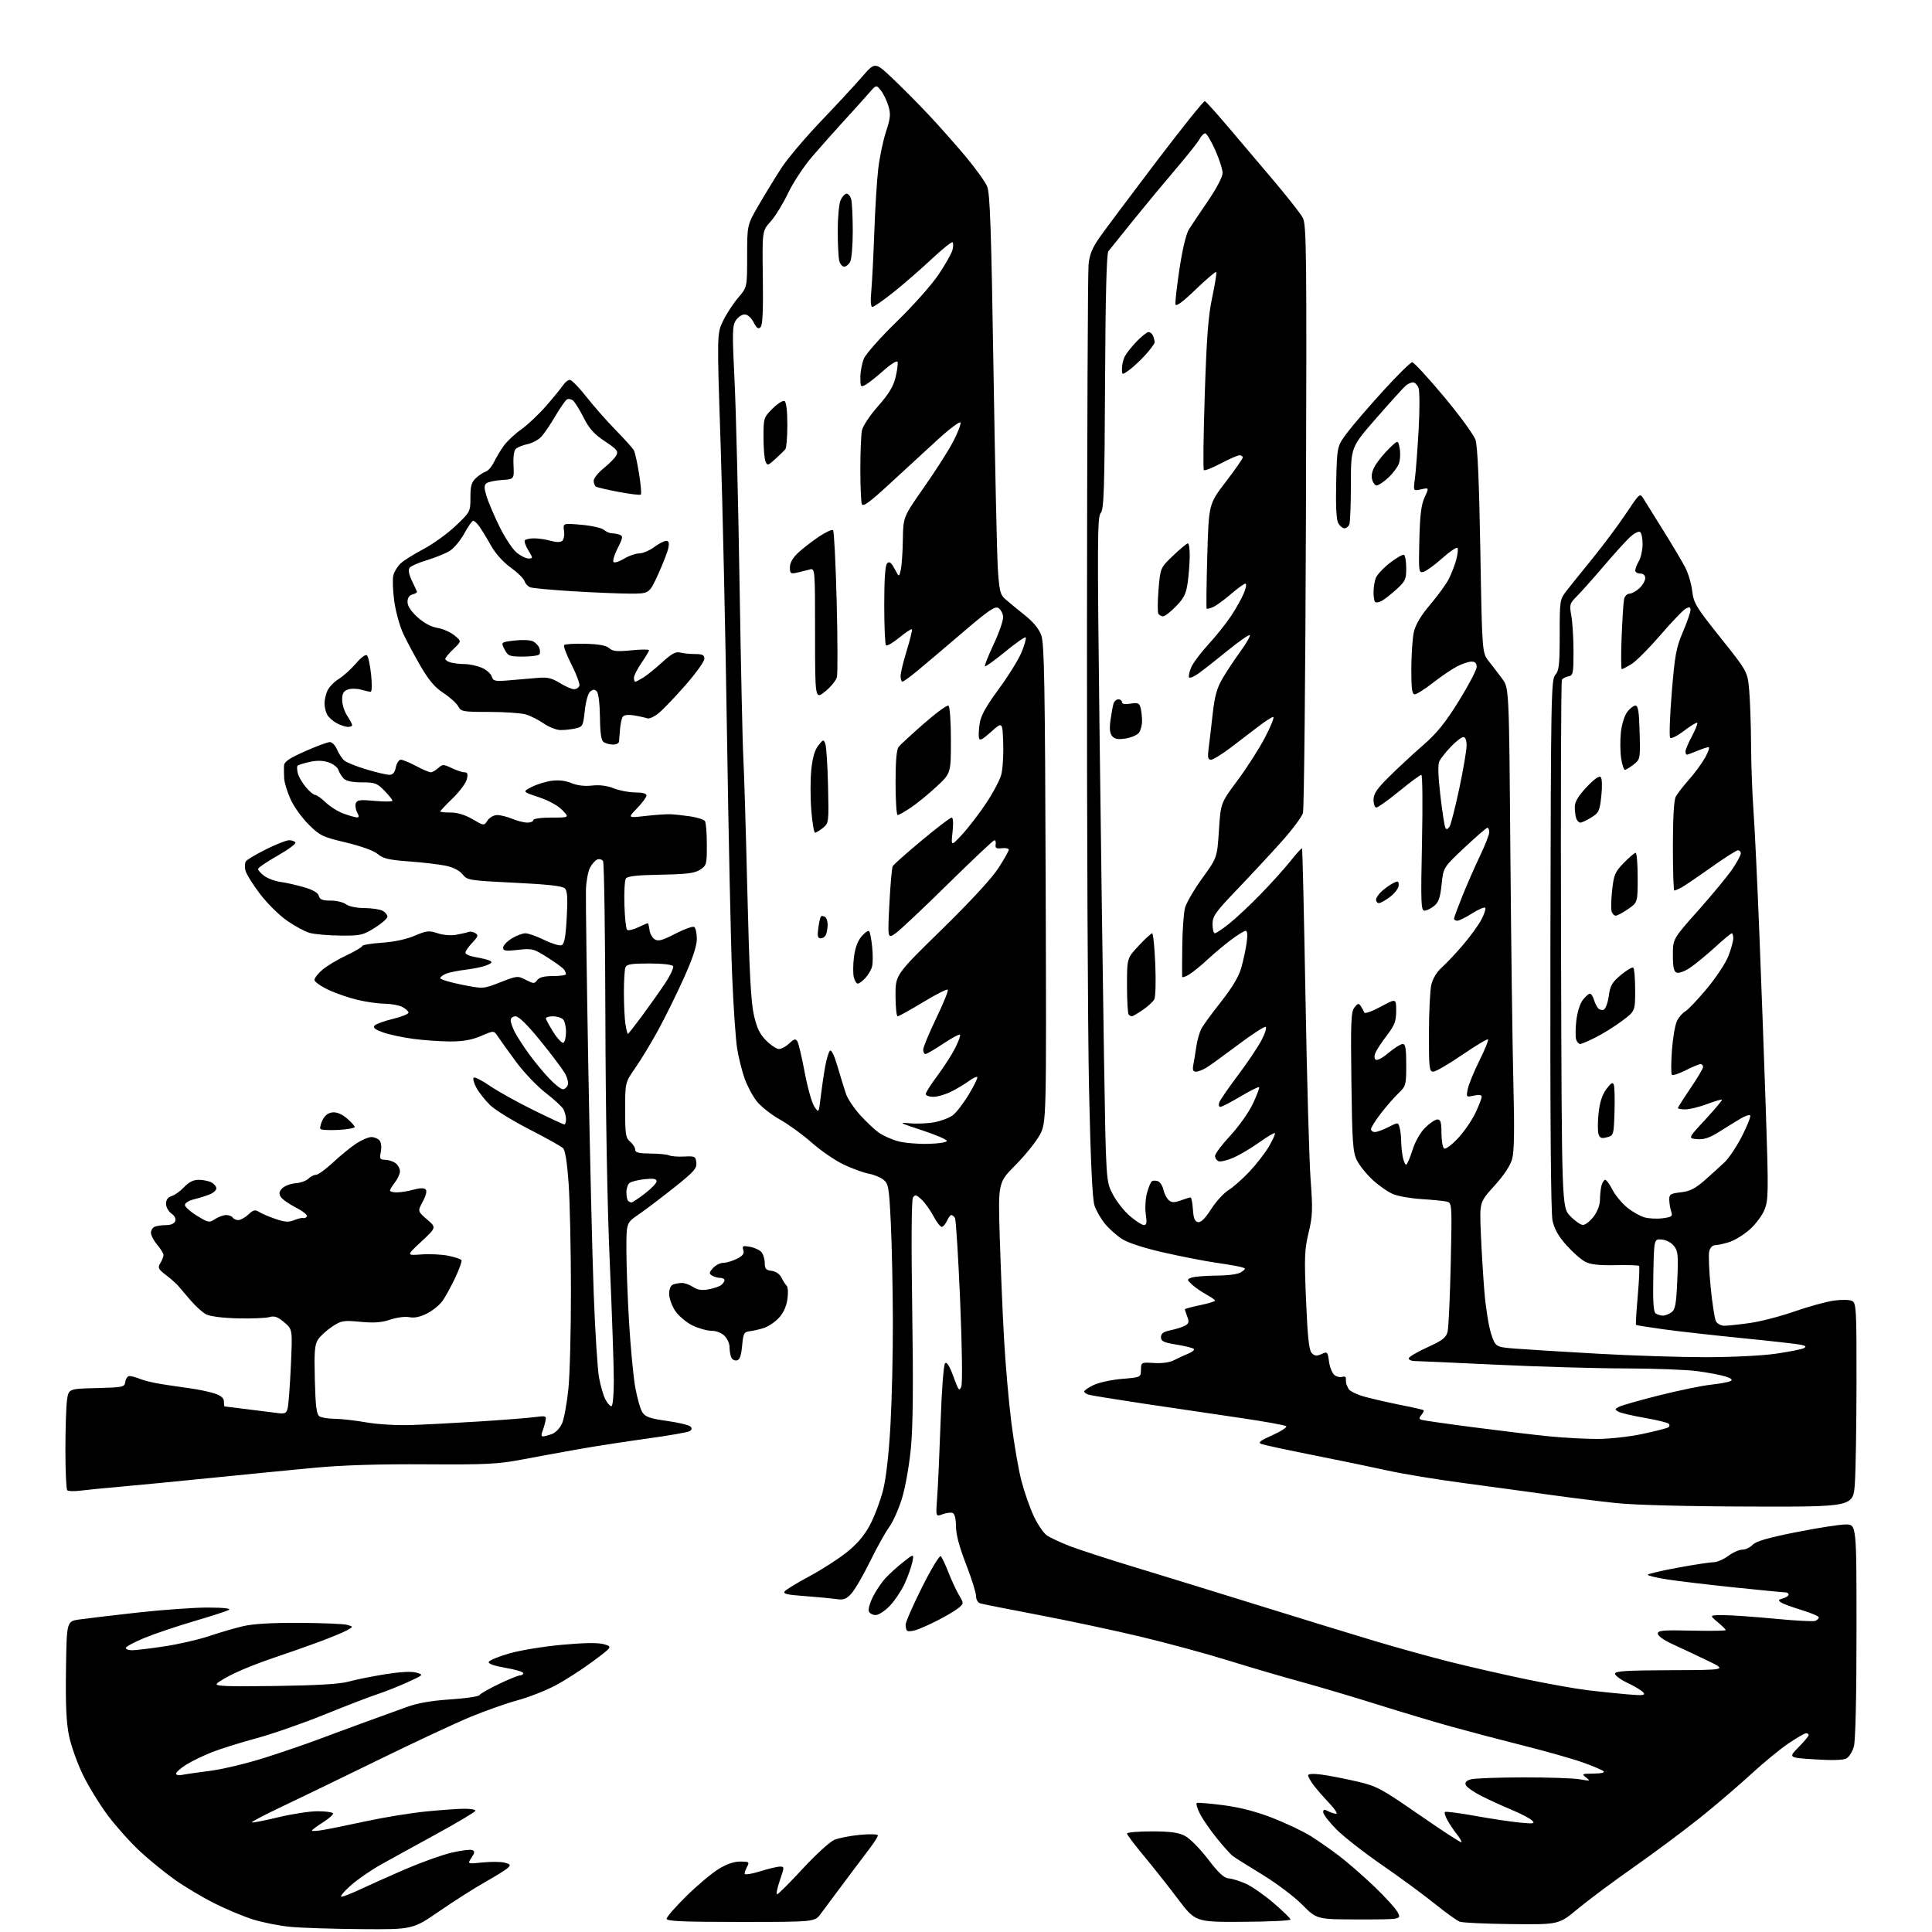 <?xml version="1.0" encoding="UTF-8" standalone="no"?>
<svg 
  version="1.1" 
  xmlns="http://www.w3.org/2000/svg" 
  xmlns:xlink="http://www.w3.org/1999/xlink" 
  xmlns:svg="http://www.w3.org/2000/svg"
  xmlns:rdf="http://www.w3.org/1999/02/22-rdf-syntax-ns#"
  xmlns:cc="http://creativecommons.org/ns#"
  xmlns:dc="http://purl.org/dc/elements/1.1/"
  viewBox="0 0 768 768"
  width="768"
  height="768"
>
<style>svg {background-color: white; }</style>"
<path stroke="none" fill="black" fill-rule="evenodd" d="M143.79,766.86C132.63,766.78 119.90,766.37 115.50,765.96C111.10,765.54 104.35,764.21 100.50,762.99C96.65,761.77 89.67,758.84 85.00,756.48C80.33,754.12 73.35,749.95 69.50,747.22C65.65,744.49 59.47,739.47 55.78,736.06C52.08,732.66 46.34,726.27 43.02,721.87C39.71,717.47 35.18,710.12 32.97,705.55C30.75,700.97 28.27,694.01 27.45,690.08C26.36,684.84 26.03,677.78 26.23,663.71C26.50,644.50 26.50,644.50 31.50,643.77C34.25,643.37 44.69,642.14 54.70,641.02C64.71,639.91 77.31,639.01 82.70,639.03C88.94,639.05 91.95,639.39 90.97,639.95C90.14,640.45 83.84,642.49 76.97,644.50C70.11,646.51 61.24,649.52 57.25,651.17C53.26,652.83 50.00,654.59 50.00,655.09C50.00,655.59 51.13,656.00 52.51,656.00C53.89,656.00 59.62,655.31 65.26,654.47C70.89,653.62 78.88,651.80 83.00,650.41C87.12,649.02 93.20,647.24 96.50,646.46C100.54,645.50 107.90,645.06 119.00,645.11C128.07,645.16 136.62,645.52 138.00,645.91C140.50,646.62 140.50,646.62 138.00,648.04C136.62,648.82 131.45,650.96 126.50,652.79C121.55,654.61 113.50,657.44 108.61,659.07C103.71,660.70 96.91,663.37 93.49,665.01C90.07,666.64 86.79,668.55 86.20,669.26C85.34,670.29 89.76,670.47 109.32,670.21C126.06,669.98 135.05,669.44 138.52,668.48C141.28,667.71 147.81,666.39 153.02,665.55C159.11,664.58 163.57,664.34 165.50,664.89C168.49,665.74 168.47,665.76 162.00,668.71C158.43,670.35 153.03,672.49 150.00,673.48C146.97,674.46 137.49,678.12 128.92,681.59C120.35,685.07 108.20,689.30 101.92,690.99C95.64,692.68 87.67,695.18 84.21,696.54C80.76,697.90 76.14,700.15 73.96,701.52C71.78,702.90 70.00,704.48 70.00,705.03C70.00,705.59 71.01,705.83 72.25,705.57C73.49,705.31 78.55,704.57 83.50,703.94C88.45,703.30 98.12,700.99 105.00,698.81C111.88,696.63 121.55,693.32 126.50,691.46C131.45,689.60 140.00,686.44 145.50,684.44C151.00,682.45 158.33,679.79 161.79,678.53C166.03,676.99 171.63,676.02 179.03,675.54C185.06,675.15 190.27,674.38 190.61,673.82C190.95,673.26 194.43,671.28 198.34,669.40C202.25,667.53 206.02,666.00 206.72,666.00C207.42,666.00 208.00,665.59 208.00,665.09C208.00,664.59 204.83,663.65 200.95,662.99C196.50,662.24 194.04,661.38 194.28,660.65C194.48,660.02 198.17,658.49 202.47,657.26C206.77,656.02 216.23,654.47 223.50,653.82C232.45,653.01 237.80,652.94 240.10,653.61C243.50,654.60 243.50,654.60 235.50,660.55C231.09,663.82 224.34,668.14 220.50,670.14C216.65,672.15 209.97,674.75 205.65,675.92C201.33,677.09 193.01,680.02 187.15,682.44C181.29,684.85 164.57,692.66 150.00,699.79C135.43,706.92 118.14,715.29 111.60,718.39C105.05,721.49 99.88,724.21 100.10,724.43C100.32,724.66 105.01,723.75 110.50,722.42C116.00,721.09 123.06,720.00 126.19,720.00C129.32,720.00 132.10,720.36 132.37,720.79C132.64,721.22 130.87,722.84 128.43,724.38C125.99,725.92 124.00,727.41 124.00,727.68C124.00,727.95 125.91,727.86 128.25,727.47C130.59,727.09 138.35,725.51 145.50,723.97C152.65,722.42 163.42,720.68 169.42,720.08C175.43,719.49 182.29,719.00 184.67,719.00C187.05,719.00 189.00,719.35 189.00,719.78C189.00,720.21 182.14,724.32 173.75,728.91C165.36,733.50 155.26,739.06 151.31,741.27C147.35,743.48 141.95,747.23 139.31,749.60C136.66,751.97 135.05,753.93 135.73,753.96C136.41,753.98 139.78,752.67 143.23,751.03C146.68,749.40 154.72,745.81 161.10,743.05C167.48,740.30 175.76,737.33 179.49,736.47C183.22,735.60 186.91,735.13 187.67,735.43C188.84,735.87 188.79,736.39 187.42,738.48C185.77,740.99 185.77,740.99 191.79,740.36C195.10,740.02 199.05,740.05 200.56,740.43C202.91,741.02 203.11,741.32 201.91,742.49C201.13,743.24 197.12,745.75 193.00,748.06C188.88,750.37 180.68,755.58 174.79,759.63C164.09,767.00 164.09,767.00 143.79,766.86zM600.98,764.86C590.72,764.75 581.40,764.32 580.28,763.91C579.16,763.49 574.67,760.27 570.30,756.74C565.93,753.21 556.54,746.32 549.43,741.41C542.32,736.51 534.14,730.12 531.25,727.21C528.36,724.29 526.00,721.24 526.00,720.42C526.00,719.26 526.42,719.16 527.93,719.96C529.00,720.53 530.44,721.00 531.14,721.00C531.84,721.00 530.60,719.09 528.37,716.75C526.15,714.41 523.35,711.20 522.16,709.62C520.97,708.03 520.00,706.28 520.00,705.74C520.00,705.12 521.98,705.00 525.25,705.42C528.14,705.79 534.40,707.01 539.18,708.11C547.34,710.01 548.82,710.80 564.18,721.42C573.15,727.63 580.69,732.55 580.93,732.34C581.17,732.14 580.39,730.74 579.19,729.23C577.99,727.73 576.30,725.22 575.43,723.66C574.56,722.09 574.09,720.58 574.38,720.29C574.67,720.00 579.99,720.69 586.20,721.81C592.42,722.94 600.42,724.14 604.00,724.49C609.74,725.05 610.32,724.95 609.00,723.65C608.17,722.84 604.58,720.96 601.00,719.47C597.42,717.99 591.97,715.49 588.88,713.93C585.78,712.37 582.99,710.41 582.66,709.56C582.25,708.48 582.89,707.80 584.79,707.30C586.28,706.90 595.60,706.56 605.50,706.54C615.40,706.52 625.52,706.86 628.00,707.30C632.15,708.04 632.35,707.98 630.50,706.58C628.63,705.16 628.81,705.06 633.45,705.03C636.40,705.01 638.02,704.64 637.45,704.11C636.93,703.61 633.20,702.03 629.16,700.59C625.12,699.15 614.54,696.15 605.66,693.92C596.77,691.68 583.88,688.29 577.00,686.38C570.12,684.47 556.85,680.49 547.50,677.55C538.15,674.60 524.42,670.53 517.00,668.50C509.57,666.47 496.52,662.64 488.00,659.99C479.48,657.34 463.95,653.13 453.50,650.63C443.05,648.13 424.82,644.25 413.00,642.00C401.18,639.75 390.71,637.67 389.75,637.39C388.71,637.08 388.00,635.89 388.00,634.47C388.00,633.15 386.20,627.44 384.01,621.78C381.35,614.94 380.01,609.90 380.01,606.72C380.00,603.67 379.52,601.75 378.67,601.43C377.94,601.15 376.13,601.38 374.65,601.94C371.96,602.97 371.96,602.97 372.54,595.23C372.86,590.98 373.47,577.47 373.90,565.22C374.33,552.58 375.11,542.49 375.68,541.92C376.37,541.23 377.44,542.94 378.99,547.19C381.04,552.80 381.37,553.23 382.14,551.14C382.64,549.79 382.44,535.43 381.67,517.08C380.94,499.63 380.01,484.83 379.61,484.18C379.21,483.53 378.57,483.00 378.18,483.00C377.79,483.00 377.03,483.98 376.49,485.19C375.94,486.39 375.05,487.51 374.50,487.69C373.95,487.86 372.44,486.02 371.16,483.59C369.87,481.16 367.71,478.13 366.35,476.86C364.27,474.90 363.75,474.78 362.93,476.03C362.33,476.95 362.21,493.45 362.62,520.50C363.09,551.23 362.93,567.05 362.06,575.94C361.37,583.00 359.81,591.66 358.45,595.96C357.14,600.12 354.90,605.10 353.48,607.01C352.06,608.93 348.63,615.08 345.87,620.68C343.11,626.28 339.75,632.06 338.40,633.52C336.34,635.74 335.34,636.08 332.22,635.63C330.17,635.34 324.54,634.81 319.71,634.45C312.75,633.95 311.13,633.55 311.97,632.54C312.55,631.84 316.96,629.16 321.76,626.59C326.57,624.02 333.21,619.75 336.53,617.10C340.73,613.76 343.55,610.45 345.81,606.21C347.59,602.87 349.92,596.72 350.99,592.55C352.22,587.75 353.30,578.32 353.96,566.74C354.53,556.71 354.97,537.92 354.93,525.00C354.89,512.08 354.52,494.57 354.11,486.11C353.43,472.05 353.18,470.57 351.22,468.98C350.04,468.02 347.37,466.92 345.28,466.54C343.20,466.15 338.73,464.52 335.34,462.91C331.96,461.30 326.27,457.40 322.70,454.24C319.14,451.08 313.43,446.94 310.02,445.03C306.61,443.12 302.48,439.86 300.84,437.80C299.20,435.73 297.01,431.63 295.98,428.68C294.94,425.73 293.62,420.44 293.04,416.91C292.46,413.38 291.56,400.38 291.05,388.00C290.53,375.62 289.61,332.65 289.00,292.50C288.39,252.35 287.24,199.93 286.44,176.02C284.99,132.54 284.99,132.54 287.46,127.49C288.82,124.71 291.52,120.58 293.47,118.31C297.00,114.18 297.00,114.18 297.00,101.81C297.00,89.44 297.00,89.44 301.63,81.47C304.18,77.09 308.22,70.48 310.61,66.79C313.00,63.11 320.03,54.78 326.23,48.29C332.44,41.81 339.83,33.82 342.67,30.55C347.83,24.60 347.83,24.60 354.67,31.05C358.43,34.60 364.89,41.10 369.03,45.50C373.17,49.90 379.81,57.38 383.78,62.12C387.74,66.86 391.63,72.26 392.41,74.13C393.55,76.85 394.04,91.12 394.92,146.51C395.52,184.46 396.29,220.13 396.64,225.78C397.18,234.49 397.60,236.35 399.39,237.96C400.55,239.01 403.98,241.84 407.00,244.24C410.72,247.19 412.96,249.88 413.93,252.55C415.12,255.84 415.41,272.27 415.67,351.39C415.98,446.27 415.98,446.27 413.29,451.20C411.82,453.91 407.50,459.27 403.69,463.11C396.76,470.09 396.76,470.09 397.42,491.80C397.79,503.73 398.54,521.83 399.11,532.00C399.67,542.17 400.99,557.25 402.03,565.50C403.08,573.75 404.86,584.10 405.99,588.50C407.12,592.90 409.34,599.28 410.93,602.67C412.52,606.06 414.91,609.55 416.25,610.43C417.59,611.31 421.57,613.15 425.08,614.53C428.60,615.91 440.48,619.77 451.49,623.11C462.49,626.45 485.00,633.38 501.50,638.52C518.00,643.65 538.48,649.94 547.00,652.48C555.52,655.02 568.58,658.64 576.00,660.52C583.42,662.39 596.93,665.49 606.02,667.40C615.10,669.30 626.35,671.32 631.02,671.88C635.68,672.45 642.85,673.19 646.94,673.53C653.23,674.06 654.20,673.94 653.22,672.76C652.58,672.00 649.80,670.31 647.03,669.01C644.26,667.72 642.00,666.06 642.00,665.33C642.00,664.27 646.45,663.99 664.25,663.93C686.50,663.85 686.50,663.85 678.88,660.18C674.68,658.15 668.50,655.25 665.13,653.71C661.54,652.08 659.00,650.30 659.00,649.41C659.00,648.11 660.97,647.94 672.50,648.20C679.93,648.36 686.01,648.27 686.01,648.00C686.01,647.73 684.55,646.27 682.76,644.78C679.50,642.05 679.50,642.05 685.00,642.04C688.02,642.03 697.17,642.67 705.32,643.45C713.47,644.24 720.78,644.64 721.57,644.33C722.36,644.03 723.00,643.40 723.00,642.94C723.00,642.47 719.96,641.17 716.25,640.04C712.54,638.92 708.83,637.55 708.00,637.00C706.75,636.16 706.87,635.90 708.75,635.38C709.99,635.04 711.00,634.37 711.00,633.88C711.00,633.40 710.44,633.00 709.75,633.00C709.06,633.00 699.95,632.11 689.50,631.03C679.05,629.94 667.01,628.51 662.75,627.85C658.49,627.18 655.00,626.35 655.00,626.00C655.00,625.65 660.36,624.38 666.91,623.18C673.47,621.98 679.90,621.00 681.22,621.00C682.53,621.00 685.14,619.88 687.00,618.50C688.86,617.12 691.41,616.00 692.66,616.00C693.90,616.00 695.73,615.13 696.72,614.07C698.02,612.68 702.80,611.29 713.97,609.07C722.47,607.38 731.35,606.00 733.71,606.00C738.00,606.00 738.00,606.00 737.99,648.25C737.99,674.37 737.59,691.93 736.95,694.24C736.38,696.29 735.03,698.45 733.96,699.02C732.72,699.69 728.20,699.82 721.45,699.38C710.88,698.70 710.88,698.70 714.94,694.56C717.17,692.29 719.00,690.10 719.00,689.71C719.00,689.32 718.53,689.00 717.95,689.00C717.36,689.00 714.17,690.85 710.85,693.10C707.52,695.36 700.91,700.80 696.15,705.19C691.39,709.58 682.33,717.34 676.00,722.42C669.67,727.50 657.81,736.35 649.63,742.08C641.45,747.81 631.36,755.33 627.21,758.78C619.65,765.06 619.65,765.06 600.98,764.86zM294.45,764.00C271.27,764.00 265.00,763.73 265.00,762.73C265.00,762.03 268.49,758.02 272.75,753.82C277.01,749.62 282.73,744.79 285.45,743.09C288.74,741.03 291.67,740.00 294.23,740.00C297.72,740.00 297.98,740.18 297.04,741.93C296.47,743.00 296.00,744.30 296.00,744.83C296.00,745.36 298.74,744.94 302.09,743.90C305.44,742.85 309.01,742.00 310.04,742.00C311.84,742.00 311.84,742.15 310.00,747.50C308.96,750.52 308.47,753.00 308.92,753.00C309.36,753.00 313.94,748.44 319.08,742.86C324.23,737.28 329.89,732.11 331.66,731.37C333.43,730.63 338.05,729.73 341.94,729.37C345.92,729.00 348.98,729.10 348.96,729.61C348.94,730.10 347.70,732.12 346.21,734.11C344.72,736.09 340.15,742.17 336.06,747.61C331.97,753.05 327.56,758.96 326.26,760.75C323.90,764.00 323.90,764.00 294.45,764.00zM494.09,763.95C475.18,764.06 475.18,764.06 468.18,754.78C464.33,749.68 458.21,741.95 454.59,737.61C450.97,733.27 448.00,729.33 448.00,728.86C448.00,728.39 452.39,728.00 457.75,728.00C465.04,728.00 468.37,728.44 470.96,729.75C472.91,730.74 476.93,734.78 480.15,738.99C484.37,744.51 486.54,746.54 488.40,746.68C489.79,746.79 492.86,747.73 495.21,748.78C497.57,749.83 502.54,753.28 506.25,756.46C509.96,759.64 513.00,762.60 513.00,763.04C513.00,763.49 504.49,763.90 494.09,763.95zM540.24,763.00C523.44,763.00 523.44,763.00 517.64,757.14C514.46,753.92 507.27,748.51 501.67,745.11C496.08,741.71 490.80,738.39 489.94,737.72C489.08,737.05 486.27,733.90 483.69,730.71C481.11,727.53 478.11,723.17 477.01,721.02C475.91,718.87 475.35,716.93 475.76,716.71C476.17,716.50 480.93,716.90 486.34,717.60C492.91,718.46 499.38,720.13 505.84,722.65C511.15,724.72 517.98,727.96 521.00,729.85C524.02,731.74 529.20,735.35 532.50,737.88C535.80,740.41 542.03,745.84 546.33,749.95C550.64,754.06 554.82,758.68 555.61,760.21C557.05,763.00 557.05,763.00 540.24,763.00zM363.83,648.05C362.35,648.47 360.89,648.56 360.58,648.24C360.26,647.93 360.00,646.84 360.00,645.82C360.00,644.80 362.96,638.07 366.57,630.86C370.27,623.48 373.52,618.13 374.00,618.62C374.47,619.10 375.82,621.98 377.00,625.00C378.17,628.02 380.05,632.06 381.16,633.97C383.19,637.43 383.19,637.43 380.85,639.33C379.56,640.37 375.80,642.58 372.50,644.25C369.20,645.92 365.30,647.63 363.83,648.05zM348.10,642.00C346.91,642.00 345.69,641.34 345.38,640.54C345.07,639.74 345.79,637.15 346.97,634.79C348.16,632.43 350.35,629.15 351.84,627.50C353.33,625.85 356.53,622.94 358.94,621.03C363.34,617.57 363.34,617.57 362.66,620.97C362.28,622.84 360.93,626.65 359.66,629.44C358.38,632.22 355.75,636.19 353.80,638.25C351.83,640.34 349.30,642.00 348.10,642.00zM695.60,598.88C670.53,598.81 649.82,598.27 642.50,597.50C635.90,596.81 623.75,595.29 615.50,594.13C607.25,592.97 591.95,590.89 581.50,589.50C571.05,588.11 557.55,585.88 551.50,584.54C545.45,583.20 532.17,580.46 522.00,578.44C511.82,576.41 502.61,574.43 501.52,574.04C499.91,573.45 500.70,572.80 505.82,570.50C509.27,568.95 511.73,567.35 511.29,566.94C510.86,566.53 502.62,565.05 493.00,563.64C483.38,562.24 466.27,559.71 455.00,558.02C443.73,556.33 433.71,554.71 432.75,554.41C431.79,554.11 431.00,553.53 431.00,553.12C431.00,552.71 432.69,551.56 434.75,550.56C436.81,549.57 441.88,548.47 446.00,548.13C453.50,547.50 453.50,547.50 453.55,544.50C453.61,541.52 453.64,541.50 458.78,541.82C461.96,542.02 465.03,541.58 466.73,540.68C468.25,539.88 470.80,538.71 472.38,538.08C473.96,537.44 474.94,536.60 474.55,536.21C474.16,535.82 471.07,535.05 467.67,534.50C462.55,533.67 461.50,533.17 461.50,531.54C461.50,530.09 462.47,529.39 465.31,528.80C467.41,528.36 469.98,527.55 471.03,526.98C472.59,526.15 472.76,525.50 471.97,523.42C471.44,522.02 471.00,520.69 471.00,520.47C471.00,520.26 473.70,519.52 477.00,518.84C480.30,518.16 483.00,517.34 483.00,517.03C483.00,516.71 481.45,515.62 479.55,514.59C477.65,513.57 475.10,511.81 473.89,510.68C471.78,508.71 471.76,508.61 473.60,507.89C474.64,507.48 479.13,507.11 483.56,507.07C488.71,507.03 492.29,506.50 493.50,505.63C495.33,504.29 495.33,504.24 493.44,503.69C492.37,503.38 487.90,502.60 483.50,501.97C479.10,501.33 469.78,499.52 462.78,497.94C455.08,496.20 448.52,494.09 446.16,492.60C444.01,491.25 440.92,488.52 439.29,486.53C437.65,484.55 435.76,481.25 435.08,479.21C434.24,476.70 433.54,461.77 432.91,433.00C432.41,409.62 432.03,327.50 432.09,250.50C432.14,173.50 432.42,108.11 432.72,105.18C433.13,101.07 434.18,98.53 437.37,94.01C439.64,90.79 449.75,77.30 459.83,64.02C469.92,50.75 478.52,40.03 478.95,40.19C479.39,40.36 483.51,44.93 488.12,50.35C492.73,55.76 500.93,65.44 506.34,71.85C511.76,78.26 516.93,84.85 517.84,86.50C519.36,89.25 519.47,98.94 519.13,204.93C518.93,268.41 518.39,321.62 517.95,323.17C517.51,324.72 513.62,329.91 509.32,334.70C505.02,339.49 497.11,348.00 491.75,353.60C483.10,362.64 482.00,364.20 482.00,367.40C482.00,369.38 482.41,371.00 482.91,371.00C483.41,371.00 486.00,369.26 488.66,367.14C491.32,365.02 496.96,359.74 501.18,355.39C505.41,351.05 510.75,345.12 513.05,342.20C515.36,339.29 517.39,337.06 517.58,337.25C517.76,337.43 518.38,364.11 518.95,396.54C519.52,428.97 520.44,461.57 520.99,469.00C521.88,480.88 521.78,483.41 520.17,490.09C518.56,496.80 518.45,499.90 519.18,517.06C519.81,531.86 520.35,536.78 521.47,537.90C522.61,539.04 523.45,539.12 525.34,538.25C527.65,537.20 527.78,537.34 528.31,541.29C528.62,543.57 529.62,545.98 530.53,546.65C531.45,547.32 532.83,547.62 533.60,547.32C534.37,547.03 535.00,547.28 535.00,547.89C535.00,548.50 535.04,549.34 535.10,549.75C535.15,550.16 535.58,551.22 536.06,552.11C536.53,552.99 539.52,554.42 542.71,555.29C545.89,556.15 552.33,557.62 557.00,558.54C561.67,559.46 565.68,560.38 565.89,560.58C566.11,560.78 565.72,561.63 565.03,562.46C564.02,563.69 564.04,564.06 565.14,564.42C565.89,564.66 575.27,566.01 586.00,567.40C596.73,568.80 610.16,570.41 615.86,570.97C621.55,571.54 630.13,572.00 634.93,572.00C639.81,572.00 647.69,571.13 652.87,570.03C657.95,568.94 662.57,567.77 663.14,567.41C663.71,567.06 663.80,566.41 663.34,565.96C662.88,565.50 658.56,564.45 653.75,563.62C648.94,562.78 644.25,561.68 643.34,561.17C641.83,560.32 641.85,560.15 643.59,559.22C644.64,558.66 651.83,556.62 659.58,554.67C667.32,552.73 676.54,550.82 680.08,550.44C683.61,550.06 687.13,549.41 687.90,549.00C688.88,548.48 688.29,547.93 685.90,547.17C684.03,546.58 678.98,545.62 674.68,545.05C670.38,544.47 657.55,543.99 646.18,543.97C634.80,543.96 611.77,543.30 595.00,542.50C578.23,541.70 563.49,541.04 562.25,541.03C561.01,541.01 560.00,540.54 560.00,539.97C560.00,539.41 563.31,537.44 567.36,535.60C573.43,532.83 574.85,531.74 575.44,529.37C575.83,527.79 576.40,515.61 576.69,502.30C577.23,478.09 577.23,478.09 574.86,477.61C573.56,477.34 569.10,476.91 564.94,476.65C560.78,476.39 555.74,475.50 553.75,474.67C551.75,473.83 548.11,471.30 545.66,469.04C543.20,466.77 540.37,463.25 539.37,461.21C537.78,457.96 537.51,454.08 537.20,430.00C536.89,406.25 537.06,402.23 538.40,400.50C539.75,398.77 540.10,398.70 540.96,400.00C541.52,400.82 542.14,401.95 542.34,402.50C542.55,403.05 545.48,402.01 548.86,400.18C555.00,396.86 555.00,396.86 555.00,401.79C555.00,405.83 554.40,407.50 551.66,411.11C549.82,413.52 547.75,416.56 547.07,417.86C546.28,419.33 546.17,420.57 546.76,421.16C547.34,421.74 549.29,420.76 551.94,418.55C554.28,416.60 556.82,415.00 557.59,415.00C558.69,415.00 559.00,416.84 559.00,423.31C559.00,431.29 558.87,431.75 555.93,434.56C554.24,436.18 551.09,439.79 548.93,442.59C546.77,445.39 545.00,448.21 545.00,448.84C545.00,449.48 545.69,450.00 546.54,450.00C547.39,450.00 549.81,449.12 551.93,448.03C555.78,446.07 555.78,446.07 556.38,448.28C556.71,449.50 556.98,451.91 556.99,453.62C556.99,455.34 557.28,458.16 557.62,459.88C557.97,461.59 558.56,463.00 558.94,463.00C559.32,463.00 560.45,460.43 561.44,457.28C562.52,453.83 564.54,450.26 566.52,448.28C568.32,446.48 570.52,445.00 571.40,445.00C572.67,445.00 573.00,446.12 573.00,450.44C573.00,453.43 573.49,456.18 574.08,456.55C574.67,456.92 577.14,455.09 579.57,452.48C581.99,449.88 585.10,445.36 586.49,442.44C587.87,439.52 589.00,436.61 589.00,435.98C589.00,435.23 587.95,435.07 585.90,435.52C582.82,436.20 582.80,436.18 583.47,432.85C583.85,431.01 585.93,425.94 588.09,421.60C590.26,417.25 591.80,413.46 591.51,413.18C591.22,412.89 586.60,415.66 581.24,419.33C575.89,423.00 570.71,426.00 569.75,426.00C568.16,426.00 568.00,424.62 568.02,410.75C568.04,402.36 568.46,393.70 568.96,391.50C569.54,388.99 571.12,386.38 573.22,384.50C575.06,382.85 578.87,378.80 581.68,375.50C584.49,372.20 587.72,367.74 588.85,365.59C589.99,363.44 590.70,361.32 590.43,360.88C590.16,360.44 587.84,361.42 585.27,363.04C582.71,364.67 580.02,366.00 579.30,366.00C578.59,366.00 578.00,365.64 578.00,365.19C578.00,364.75 579.54,360.59 581.41,355.94C583.29,351.30 586.44,344.14 588.41,340.03C590.39,335.92 592.00,331.76 592.00,330.78C592.00,329.80 591.66,329.02 591.25,329.05C590.84,329.08 586.73,332.64 582.13,336.96C573.76,344.83 573.76,344.83 573.06,351.56C572.51,356.86 571.88,358.68 570.07,360.14C568.81,361.16 567.08,362.00 566.24,362.00C564.87,362.00 564.76,358.92 565.26,335.00C565.58,320.15 565.46,308.00 565.01,308.00C564.55,308.00 560.60,310.92 556.22,314.50C551.85,318.07 547.76,321.00 547.13,321.00C546.51,321.00 546.00,319.63 546.00,317.95C546.00,315.54 547.30,313.60 552.25,308.70C555.69,305.29 561.73,299.68 565.69,296.24C571.21,291.44 574.51,287.35 579.94,278.60C583.82,272.34 587.00,266.27 587.00,265.11C587.00,263.65 586.37,263.00 584.96,263.00C583.84,263.00 581.25,263.86 579.21,264.91C577.17,265.97 572.86,268.89 569.63,271.41C566.40,273.94 563.14,276.00 562.38,276.00C561.29,276.00 561.01,273.81 561.02,265.75C561.04,260.11 561.50,253.54 562.05,251.14C562.73,248.22 564.87,244.65 568.55,240.31C571.57,236.75 574.88,232.18 575.91,230.17C576.94,228.15 578.26,224.74 578.85,222.59C579.44,220.45 579.69,218.30 579.39,217.83C579.10,217.35 576.37,219.18 573.33,221.89C570.29,224.60 566.93,227.05 565.85,227.33C563.97,227.82 563.91,227.33 564.21,214.67C564.46,204.65 564.96,200.58 566.32,197.66C568.10,193.82 568.10,193.82 564.94,194.51C561.78,195.21 561.78,195.21 562.44,190.35C562.80,187.68 563.46,178.97 563.92,171.00C564.37,163.03 564.36,155.49 563.90,154.25C563.43,153.01 562.45,152.00 561.72,152.00C560.98,152.00 559.70,152.56 558.86,153.25C558.02,153.94 552.76,159.74 547.17,166.14C537.00,177.77 537.00,177.77 537.00,192.30C537.00,200.30 536.73,207.55 536.39,208.42C536.06,209.29 535.18,210.00 534.43,210.00C533.68,210.00 532.56,209.05 531.94,207.89C531.21,206.52 530.94,200.84 531.16,191.56C531.50,177.34 531.50,177.34 535.60,171.92C537.85,168.94 544.31,161.44 549.94,155.25C555.58,149.06 560.73,144.00 561.38,144.00C562.03,144.00 567.68,150.12 573.93,157.60C580.19,165.07 585.85,172.84 586.53,174.85C587.36,177.34 587.98,191.39 588.46,219.00C589.16,259.50 589.16,259.50 591.83,262.86C593.30,264.71 595.71,267.86 597.18,269.86C599.87,273.50 599.87,273.50 600.40,339.50C600.70,375.80 601.24,416.98 601.60,431.00C602.07,448.97 601.92,457.73 601.11,460.67C600.38,463.35 597.86,467.16 594.06,471.35C588.16,477.87 588.16,477.87 588.63,489.68C588.89,496.18 589.53,506.79 590.05,513.25C590.58,519.71 591.80,527.36 592.76,530.25C594.50,535.50 594.50,535.50 603.00,536.14C607.67,536.50 622.30,537.40 635.50,538.14C648.70,538.89 667.83,539.50 678.00,539.50C688.58,539.50 700.57,538.90 706.00,538.11C711.23,537.34 716.17,536.37 716.99,535.94C718.13,535.33 717.90,535.03 715.99,534.58C714.62,534.27 704.27,533.10 693.00,531.98C681.73,530.86 667.58,529.28 661.56,528.45C655.55,527.63 650.49,526.83 650.33,526.67C650.18,526.51 650.49,521.28 651.04,515.04C651.59,508.80 651.82,503.48 651.55,503.22C651.29,502.95 647.02,502.82 642.08,502.92C635.73,503.05 632.24,502.66 630.18,501.59C628.57,500.76 625.22,497.82 622.73,495.05C619.54,491.49 617.90,488.61 617.16,485.25C616.48,482.11 616.19,444.96 616.31,375.36C616.49,276.77 616.61,270.09 618.25,268.28C619.74,266.63 620.00,264.27 620.00,252.35C620.00,238.61 620.05,238.29 622.75,234.82C624.26,232.87 628.94,227.05 633.14,221.89C637.34,216.72 643.28,208.76 646.33,204.19C651.77,196.04 651.90,195.93 653.28,198.19C654.05,199.46 657.64,205.22 661.25,211.00C664.86,216.78 668.77,223.35 669.94,225.62C671.11,227.88 672.34,232.08 672.68,234.96C673.25,239.73 674.22,241.34 684.00,253.59C694.71,267.01 694.71,267.01 695.35,274.66C695.71,278.86 696.04,288.65 696.08,296.40C696.13,304.16 696.55,315.68 697.02,322.00C697.49,328.32 698.55,350.38 699.37,371.00C700.19,391.62 701.37,423.84 701.99,442.58C703.02,473.75 702.97,477.03 701.44,480.85C700.52,483.15 697.82,486.75 695.44,488.84C693.06,490.93 689.35,493.18 687.19,493.82C685.03,494.47 682.54,495.00 681.65,495.00C680.76,495.00 679.77,496.07 679.44,497.38C679.11,498.69 679.37,505.09 680.01,511.61C680.65,518.13 681.60,524.26 682.12,525.23C682.64,526.20 684.15,527.00 685.46,527.00C686.78,527.00 691.30,526.52 695.52,525.93C699.74,525.35 707.76,523.27 713.34,521.32C718.93,519.37 725.98,517.43 729.00,517.01C732.11,516.57 735.27,516.64 736.26,517.16C737.89,518.01 738.02,520.49 737.99,549.29C737.97,566.46 737.68,584.66 737.33,589.75C736.70,599.00 736.70,599.00 695.60,598.88zM31.98,592.55C29.49,592.87 27.13,592.80 26.73,592.40C26.33,591.99 26.00,584.83 26.00,576.47C26.00,568.12 26.28,559.21 26.63,556.67C27.26,552.06 27.26,552.06 38.38,551.78C49.05,551.51 49.51,551.41 49.82,549.25C50.00,548.01 50.75,547.00 51.50,547.00C52.26,547.00 54.14,547.52 55.68,548.15C57.23,548.79 60.98,549.70 64.00,550.18C67.03,550.66 72.21,551.42 75.52,551.87C78.83,552.33 83.22,553.25 85.27,553.92C87.86,554.78 89.00,555.74 89.00,557.08C89.00,558.13 89.11,559.03 89.25,559.07C89.39,559.11 93.10,559.57 97.50,560.10C101.90,560.63 107.35,561.31 109.61,561.62C113.30,562.12 113.78,561.94 114.34,559.84C114.68,558.55 115.26,550.96 115.62,542.96C116.29,528.42 116.29,528.42 112.97,525.63C110.37,523.44 109.09,522.99 107.07,523.57C105.66,523.97 100.02,524.20 94.54,524.07C88.58,523.93 83.52,523.29 81.96,522.48C80.52,521.74 77.70,519.19 75.68,516.81C73.66,514.44 71.42,511.82 70.71,511.00C70.00,510.18 67.86,508.30 65.96,506.84C62.87,504.46 62.63,503.95 63.75,502.10C64.44,500.96 65.00,499.52 65.00,498.91C65.00,498.29 63.87,496.45 62.50,494.82C61.12,493.18 60.00,491.03 60.00,490.03C60.00,489.03 60.71,487.94 61.58,487.61C62.45,487.27 64.49,487.00 66.11,487.00C67.87,487.00 69.31,486.37 69.66,485.44C70.03,484.48 69.43,483.29 68.13,482.38C66.96,481.56 66.00,479.82 66.00,478.51C66.00,476.92 66.74,475.91 68.25,475.45C69.49,475.08 71.71,473.47 73.19,471.89C75.05,469.90 76.86,469.00 79.01,469.00C80.73,469.00 83.00,469.47 84.07,470.04C85.13,470.60 86.00,471.67 86.00,472.41C86.00,473.15 84.76,474.24 83.25,474.84C81.74,475.43 78.92,476.30 77.00,476.77C75.08,477.24 73.50,478.24 73.50,478.98C73.50,479.72 75.65,481.65 78.27,483.26C82.80,486.05 83.17,486.12 85.49,484.60C86.83,483.72 88.82,483.00 89.91,483.00C90.99,483.00 92.16,483.45 92.50,484.00C92.84,484.55 93.85,485.00 94.74,485.00C95.64,485.00 97.43,484.00 98.73,482.79C100.72,480.91 101.39,480.76 103.05,481.80C104.14,482.48 107.09,483.73 109.62,484.59C113.24,485.82 114.80,485.91 116.95,485.02C118.45,484.40 120.09,484.03 120.59,484.20C121.09,484.36 121.72,484.05 122.00,483.50C122.28,482.95 120.29,481.38 117.58,480.00C114.88,478.62 112.19,476.72 111.60,475.77C110.79,474.45 110.94,473.64 112.23,472.34C113.17,471.41 115.54,470.51 117.50,470.36C119.46,470.21 121.76,469.39 122.60,468.54C123.45,467.69 124.81,467.00 125.63,467.00C126.45,467.00 129.46,464.82 132.31,462.16C135.16,459.49 139.29,456.12 141.48,454.66C143.67,453.20 146.43,452.00 147.61,452.00C148.79,452.00 150.26,452.61 150.88,453.36C151.53,454.14 151.74,456.05 151.38,457.86C150.82,460.67 151.00,461.00 153.12,461.03C154.43,461.05 156.29,461.66 157.25,462.39C158.21,463.12 158.99,464.57 158.98,465.61C158.97,466.65 158.08,468.62 157.00,470.00C155.92,471.38 155.03,472.84 155.02,473.25C155.01,473.66 156.24,474.00 157.75,473.99C159.26,473.99 162.24,473.51 164.37,472.91C166.82,472.23 168.59,472.19 169.19,472.79C169.79,473.39 169.38,475.17 168.07,477.62C165.99,481.49 165.99,481.49 169.74,484.73C173.50,487.96 173.50,487.96 167.50,493.53C161.50,499.11 161.50,499.11 167.50,498.66C170.80,498.41 175.63,498.65 178.24,499.19C180.85,499.72 183.19,500.50 183.45,500.92C183.71,501.33 182.58,504.49 180.95,507.94C179.32,511.39 177.05,515.53 175.91,517.13C174.77,518.73 172.00,520.98 169.77,522.12C167.04,523.51 164.73,524.00 162.73,523.60C161.06,523.26 157.74,523.69 155.16,524.57C151.71,525.73 148.71,525.96 143.26,525.44C136.47,524.81 135.68,524.94 132.00,527.38C129.83,528.82 127.32,531.11 126.43,532.47C125.08,534.53 124.86,537.27 125.15,548.51C125.43,559.20 125.82,562.27 127.00,563.02C127.83,563.54 130.53,563.98 133.00,563.99C135.47,564.00 141.10,564.63 145.50,565.40C150.09,566.21 157.77,566.66 163.50,566.47C169.00,566.28 181.15,565.65 190.50,565.06C199.85,564.46 209.70,563.69 212.39,563.34C217.17,562.72 217.28,562.76 216.77,565.10C216.49,566.42 215.93,568.29 215.52,569.25C215.09,570.27 215.22,571.00 215.83,571.00C216.40,571.00 218.05,570.55 219.48,570.01C220.99,569.43 222.69,567.60 223.49,565.67C224.26,563.83 225.37,557.70 225.95,552.05C226.53,546.41 226.98,528.67 226.96,512.64C226.94,496.61 226.53,477.70 226.05,470.62C225.47,462.25 224.70,457.28 223.83,456.42C223.10,455.70 217.10,452.35 210.50,448.97C203.90,445.60 196.86,441.25 194.85,439.32C192.84,437.38 190.39,434.28 189.40,432.44C188.40,430.59 187.90,428.77 188.28,428.39C188.66,428.00 191.57,429.47 194.74,431.65C197.91,433.83 205.72,438.17 212.09,441.30C218.47,444.44 223.98,447.00 224.34,447.00C224.70,447.00 225.00,446.07 225.00,444.93C225.00,443.80 224.55,442.02 223.99,440.99C223.44,439.95 220.24,436.99 216.88,434.41C213.53,431.83 208.24,426.28 205.14,422.08C202.04,417.88 198.79,413.36 197.92,412.03C196.33,409.61 196.33,409.61 191.23,411.81C187.60,413.37 184.12,414.00 179.14,414.00C175.29,414.00 168.62,413.54 164.32,412.97C160.02,412.41 154.55,411.23 152.17,410.36C148.94,409.18 148.12,408.48 148.96,407.63C149.58,407.01 152.88,405.82 156.29,405.00C159.71,404.18 162.45,403.05 162.39,402.50C162.33,401.95 161.20,400.94 159.89,400.26C158.57,399.59 155.47,399.02 153.00,399.00C150.53,398.98 145.65,398.30 142.18,397.48C138.70,396.66 133.41,394.83 130.43,393.42C127.44,392.01 125.00,390.25 125.00,389.52C125.00,388.78 126.46,386.94 128.25,385.43C130.04,383.92 134.31,381.36 137.75,379.75C141.19,378.13 144.00,376.47 144.00,376.05C144.00,375.63 147.52,375.04 151.82,374.75C156.66,374.42 161.62,373.36 164.86,371.96C169.55,369.95 170.50,369.84 173.95,370.98C176.25,371.74 179.30,371.98 181.48,371.57C183.49,371.19 185.67,370.69 186.32,370.45C186.97,370.21 188.17,370.44 188.98,370.96C190.23,371.75 190.02,372.36 187.73,374.76C186.23,376.33 185.00,378.11 185.00,378.72C185.00,379.33 186.91,380.14 189.25,380.52C191.59,380.91 194.10,381.55 194.84,381.95C195.79,382.47 195.35,383.00 193.34,383.76C191.78,384.36 188.12,385.12 185.21,385.46C182.30,385.80 178.81,386.50 177.46,387.01C176.11,387.53 175.00,388.35 175.00,388.84C175.00,389.33 178.85,390.49 183.56,391.43C192.13,393.13 192.13,393.13 198.92,390.46C205.53,387.87 205.80,387.84 209.03,389.52C212.08,391.10 212.45,391.10 213.54,389.62C214.36,388.49 216.28,388.00 219.86,388.00C222.69,388.00 224.99,387.66 224.98,387.25C224.98,386.84 224.64,386.01 224.23,385.41C223.83,384.82 220.88,382.66 217.67,380.62C212.12,377.10 211.55,376.95 205.92,377.59C200.95,378.15 200.00,378.01 200.00,376.71C200.00,375.86 201.52,374.23 203.37,373.08C205.22,371.94 207.69,371.00 208.85,371.00C210.01,371.00 213.39,372.19 216.36,373.65C219.34,375.11 222.43,376.05 223.23,375.74C224.33,375.32 224.85,372.60 225.28,364.84C225.73,357.00 225.55,354.17 224.55,353.16C223.62,352.20 217.87,351.55 204.51,350.90C186.42,350.01 185.71,349.90 183.88,347.57C182.69,346.06 180.22,344.79 177.24,344.15C174.63,343.60 168.07,342.82 162.66,342.43C154.62,341.84 152.32,341.31 150.16,339.50C148.54,338.15 143.57,336.35 137.50,334.90C128.20,332.69 127.16,332.19 122.69,327.75C120.04,325.12 116.81,320.62 115.51,317.74C114.21,314.86 113.07,311.15 112.97,309.50C112.87,307.85 112.84,305.56 112.89,304.41C112.98,302.79 114.85,301.49 121.25,298.65C125.79,296.63 130.23,294.99 131.13,294.99C132.02,295.00 133.30,296.32 133.97,297.93C134.64,299.54 135.93,301.50 136.84,302.29C137.75,303.08 141.72,304.69 145.66,305.86C149.59,307.04 153.70,308.00 154.78,308.00C156.17,308.00 156.93,307.11 157.35,305.00C157.68,303.35 158.57,302.00 159.33,302.00C160.08,302.00 162.82,303.13 165.40,304.50C167.99,305.88 170.61,307.00 171.22,307.00C171.84,307.00 173.18,306.25 174.19,305.33C175.92,303.76 176.27,303.76 179.56,305.33C181.49,306.25 183.78,307.00 184.64,307.00C185.85,307.00 186.07,307.64 185.57,309.75C185.22,311.26 182.69,314.67 179.96,317.32C177.23,319.97 175.00,322.33 175.00,322.57C175.00,322.81 176.87,323.00 179.16,323.00C181.86,323.00 184.92,323.93 187.85,325.65C192.38,328.31 192.38,328.31 193.81,326.15C194.62,324.94 196.30,324.00 197.65,324.00C198.98,324.00 201.68,324.68 203.65,325.50C205.63,326.32 208.31,327.00 209.62,327.00C210.93,327.00 212.00,326.55 212.00,326.00C212.00,325.43 215.06,325.00 219.19,325.00C226.37,325.00 226.37,325.00 223.53,322.03C221.82,320.24 218.08,318.19 214.17,316.89C207.65,314.72 207.65,314.72 211.31,312.84C213.33,311.81 216.91,310.70 219.27,310.38C222.04,310.00 224.82,310.32 227.14,311.29C229.42,312.24 232.41,312.60 235.32,312.27C238.32,311.93 241.33,312.31 243.98,313.37C246.21,314.27 250.06,315.00 252.52,315.00C255.35,315.00 257.00,315.44 257.00,316.21C257.00,316.87 255.31,319.16 253.25,321.29C249.50,325.17 249.50,325.17 256.50,324.37C260.35,323.92 264.85,323.61 266.50,323.67C268.15,323.74 271.75,324.13 274.50,324.54C277.25,324.95 279.83,325.79 280.23,326.39C280.64,327.00 280.98,331.20 280.98,335.73C281.00,343.56 280.87,344.04 278.32,345.71C276.16,347.12 273.08,347.51 262.65,347.70C253.40,347.86 249.41,348.30 248.80,349.21C248.32,349.92 248.06,354.63 248.21,359.67C248.37,364.71 248.84,369.18 249.26,369.60C249.68,370.02 251.61,369.60 253.55,368.68C255.48,367.76 257.25,367.00 257.47,367.00C257.69,367.00 258.01,368.19 258.18,369.65C258.36,371.11 259.29,372.79 260.26,373.40C261.67,374.28 263.34,373.82 268.47,371.16C272.01,369.33 275.38,368.12 275.96,368.47C276.53,368.83 277.00,370.97 277.00,373.23C277.00,376.04 275.35,381.00 271.78,388.92C268.91,395.29 264.34,404.55 261.63,409.50C258.93,414.45 254.86,421.16 252.61,424.40C248.50,430.31 248.50,430.31 248.50,441.24C248.50,450.96 248.72,452.36 250.50,453.84C251.60,454.75 252.50,456.18 252.50,457.00C252.50,458.16 253.85,458.51 258.50,458.55C261.80,458.57 265.18,458.90 266.00,459.28C266.82,459.66 269.52,459.87 272.00,459.74C276.20,459.52 276.52,459.68 276.81,462.16C277.07,464.46 275.84,465.83 267.81,472.21C262.69,476.27 256.36,481.06 253.75,482.85C249.00,486.10 249.00,486.10 249.00,496.94C249.00,502.90 249.48,515.81 250.06,525.62C250.65,535.44 251.74,546.99 252.49,551.30C253.25,555.61 254.53,560.16 255.34,561.40C256.55,563.25 258.35,563.88 265.12,564.84C269.68,565.48 273.88,566.48 274.45,567.05C275.16,567.76 275.07,568.34 274.16,568.90C273.43,569.35 265.79,570.69 257.17,571.87C248.55,573.06 236.32,574.95 230.00,576.07C223.68,577.19 213.55,579.05 207.50,580.19C197.83,582.02 193.17,582.25 169.00,582.09C150.52,581.97 136.09,582.42 125.00,583.46C115.92,584.31 97.47,586.13 84.00,587.49C70.53,588.85 54.33,590.42 48.00,590.97C41.67,591.53 34.47,592.24 31.98,592.55zM243.03,559.00C243.59,559.00 244.00,554.73 244.00,548.74C244.00,543.10 243.28,522.07 242.40,501.99C241.40,479.42 240.74,442.23 240.65,404.50C240.57,370.95 240.15,342.96 239.72,342.29C239.29,341.63 238.26,341.35 237.43,341.66C236.60,341.98 235.30,343.46 234.53,344.94C233.76,346.42 233.04,350.31 232.92,353.57C232.81,356.83 233.22,388.30 233.85,423.50C234.48,458.70 235.46,499.65 236.02,514.50C236.58,529.35 237.52,544.18 238.10,547.46C238.69,550.73 239.81,554.67 240.61,556.21C241.40,557.74 242.49,559.00 243.03,559.00zM292.88,540.79C291.98,540.96 290.97,540.36 290.63,539.47C290.28,538.57 290.00,536.75 290.00,535.42C290.00,534.09 289.10,532.10 288.00,531.00C286.84,529.84 284.67,529.00 282.82,529.00C281.06,529.00 277.67,528.05 275.28,526.89C272.89,525.73 269.82,523.15 268.46,521.16C267.11,519.17 266.00,516.11 266.00,514.37C266.00,512.42 266.60,510.98 267.58,510.61C268.45,510.27 270.04,510.00 271.12,510.00C272.19,510.00 274.18,510.73 275.53,511.61C277.31,512.78 279.03,513.03 281.75,512.52C283.81,512.14 286.06,511.36 286.75,510.79C287.44,510.22 288.00,509.36 288.00,508.88C288.00,508.39 287.21,507.99 286.25,507.98C285.29,507.98 283.84,507.55 283.04,507.05C281.79,506.26 281.85,505.82 283.44,504.06C284.47,502.93 286.30,502.00 287.50,502.00C288.71,502.00 291.13,501.28 292.88,500.41C295.29,499.21 295.93,498.35 295.47,496.92C294.94,495.25 295.26,495.10 298.19,495.64C300.01,495.97 302.06,496.95 302.75,497.81C303.44,498.68 304.00,500.62 304.00,502.12C304.00,504.37 304.50,504.92 306.73,505.18C308.38,505.38 309.91,506.42 310.61,507.83C311.25,509.12 312.20,510.60 312.72,511.12C313.25,511.65 313.37,514.05 312.99,516.57C312.55,519.49 311.32,522.10 309.49,524.01C307.94,525.63 305.28,527.39 303.59,527.92C301.89,528.45 299.38,529.03 298.00,529.19C295.75,529.47 295.45,530.04 295.00,534.99C294.63,539.00 294.06,540.57 292.88,540.79zM661.06,522.98C661.92,522.99 663.43,522.40 664.43,521.67C665.95,520.57 666.33,518.44 666.75,508.92C667.19,498.79 667.03,497.24 665.37,495.22C664.30,493.91 662.21,492.84 660.50,492.72C657.50,492.50 657.50,492.50 657.22,506.92C657.01,517.79 657.26,521.55 658.22,522.16C658.92,522.60 660.20,522.98 661.06,522.98zM454.74,487.00C455.80,487.00 455.97,486.00 455.47,482.68C455.12,480.30 455.33,476.50 455.94,474.22C456.55,471.95 457.45,469.84 457.94,469.54C458.42,469.24 459.51,469.26 460.35,469.58C461.19,469.90 462.16,471.45 462.50,473.01C462.85,474.58 463.80,476.42 464.63,477.11C465.80,478.08 466.84,478.10 469.39,477.18C471.18,476.53 472.92,476.00 473.27,476.00C473.61,476.00 474.03,478.13 474.20,480.74C474.42,484.28 474.94,485.56 476.22,485.81C477.39,486.03 479.06,484.38 481.43,480.67C483.36,477.67 486.45,474.27 488.30,473.12C490.16,471.98 493.91,468.67 496.65,465.77C499.39,462.87 502.89,458.34 504.44,455.70C505.98,453.07 507.04,450.70 506.79,450.45C506.54,450.20 503.78,451.82 500.66,454.06C497.54,456.29 492.94,459.03 490.42,460.14C487.91,461.25 485.21,461.91 484.43,461.61C483.64,461.31 483.00,460.36 483.00,459.51C483.00,458.65 485.73,455.02 489.06,451.43C492.40,447.85 496.43,442.15 498.03,438.76C499.63,435.38 500.75,432.41 500.51,432.17C500.26,431.93 496.94,433.59 493.11,435.87C489.28,438.14 485.68,440.00 485.11,440.00C484.53,440.00 484.34,439.21 484.67,438.25C485.01,437.29 488.33,432.45 492.06,427.50C495.78,422.55 500.02,416.26 501.46,413.52C502.91,410.77 503.64,408.38 503.09,408.20C502.54,408.01 497.68,411.17 492.29,415.21C486.91,419.25 481.28,423.34 479.79,424.28C478.29,425.23 476.34,426.00 475.46,426.00C474.23,426.00 473.97,425.33 474.37,423.25C474.66,421.74 475.20,418.48 475.56,416.00C475.93,413.52 476.82,410.38 477.53,409.00C478.24,407.62 481.79,402.75 485.41,398.17C489.87,392.51 492.46,388.17 493.44,384.67C494.24,381.83 495.20,377.36 495.56,374.75C495.99,371.71 495.85,370.00 495.19,370.00C494.62,370.00 491.98,371.63 489.33,373.62C486.67,375.61 482.48,379.13 480.00,381.44C477.52,383.76 474.26,386.41 472.75,387.35C471.24,388.28 469.96,388.70 469.92,388.27C469.87,387.85 469.90,382.32 469.97,376.00C470.05,369.68 470.53,362.88 471.05,360.91C471.57,358.94 474.66,353.63 477.91,349.12C483.84,340.92 483.84,340.92 484.54,330.07C485.24,319.23 485.24,319.23 491.98,310.16C495.69,305.18 500.61,297.48 502.91,293.05C505.22,288.62 506.66,285.00 506.13,285.00C505.59,285.00 502.98,286.67 500.33,288.71C497.67,290.75 492.66,294.57 489.20,297.21C485.73,299.84 482.22,302.00 481.39,302.00C480.19,302.00 479.99,301.11 480.42,297.75C480.73,295.41 481.45,289.24 482.03,284.04C482.87,276.55 483.71,273.54 486.07,269.54C487.71,266.77 490.92,261.92 493.21,258.77C495.50,255.62 497.12,252.79 496.81,252.47C496.50,252.16 492.48,254.98 487.87,258.73C483.27,262.48 478.07,266.56 476.32,267.79C474.57,269.03 472.92,269.69 472.66,269.26C472.40,268.83 472.78,267.06 473.51,265.32C474.24,263.58 477.32,259.46 480.36,256.15C483.40,252.85 487.47,247.75 489.40,244.82C491.34,241.89 493.62,237.81 494.47,235.75C495.33,233.69 495.60,232.00 495.07,232.00C494.55,232.00 491.99,233.85 489.38,236.10C486.77,238.36 483.59,240.68 482.32,241.27C481.04,241.85 479.84,242.14 479.66,241.91C479.48,241.69 479.59,232.25 479.91,220.94C480.50,200.38 480.50,200.38 487.25,191.56C490.96,186.72 494.00,182.36 494.00,181.87C494.00,181.39 493.44,180.99 492.75,180.97C492.06,180.96 488.72,182.41 485.32,184.21C481.92,186.00 478.87,187.21 478.55,186.88C478.22,186.55 478.39,173.06 478.91,156.89C479.66,133.90 480.31,125.44 481.90,118.05C483.01,112.85 483.72,108.38 483.46,108.13C483.21,107.87 479.53,111.00 475.29,115.08C470.17,120.01 467.48,122.00 467.27,121.00C467.10,120.17 467.82,113.77 468.88,106.76C470.06,98.96 471.52,92.89 472.65,91.12C473.67,89.52 477.09,84.42 480.25,79.79C483.60,74.88 486.00,70.28 486.00,68.78C486.00,67.35 484.67,63.22 483.04,59.59C481.41,55.97 479.63,53.00 479.08,53.00C478.52,53.00 477.53,54.01 476.87,55.25C476.21,56.49 472.02,61.77 467.56,67.00C463.10,72.22 455.44,81.45 450.55,87.50C445.66,93.55 441.17,99.12 440.59,99.89C439.88,100.82 439.44,118.00 439.28,151.79C439.07,194.97 438.82,202.54 437.54,203.95C436.22,205.41 436.17,215.39 437.06,288.55C437.62,334.17 438.43,393.55 438.86,420.50C439.65,469.50 439.65,469.50 442.29,474.64C443.73,477.46 446.82,481.40 449.14,483.39C451.46,485.37 453.98,487.00 454.74,487.00zM629.20,486.93C630.13,486.97 632.05,485.50 633.45,483.66C635.02,481.60 636.01,479.00 636.01,476.91C636.02,475.03 636.30,472.49 636.63,471.25C636.96,470.01 637.62,469.00 638.10,469.00C638.57,469.00 639.86,470.76 640.95,472.90C642.05,475.05 644.64,478.21 646.72,479.92C648.80,481.64 651.95,483.44 653.71,483.93C655.48,484.42 658.76,484.57 660.99,484.27C664.59,483.79 664.97,483.49 664.33,481.62C663.94,480.45 663.59,478.38 663.56,477.00C663.51,474.76 663.98,474.45 668.16,473.96C671.79,473.55 673.87,472.49 677.66,469.17C680.32,466.82 683.90,463.57 685.62,461.94C687.33,460.31 690.45,455.61 692.54,451.49C694.63,447.37 696.06,443.72 695.71,443.38C695.37,443.03 693.60,443.64 691.79,444.73C689.98,445.81 686.20,448.15 683.38,449.92C679.54,452.33 677.35,453.06 674.62,452.82C670.98,452.50 670.98,452.50 677.92,445.01C681.73,440.89 684.69,437.36 684.49,437.16C684.30,436.96 681.62,437.75 678.53,438.90C675.45,440.06 671.59,441.00 669.96,441.00C668.33,441.00 667.00,440.76 667.00,440.47C667.00,440.17 669.25,436.63 672.00,432.59C674.75,428.56 677.00,424.75 677.00,424.13C677.00,423.51 676.54,423.00 675.97,423.00C675.40,423.00 672.75,424.10 670.09,425.46C667.42,426.81 664.95,427.62 664.60,427.27C664.25,426.91 664.25,422.55 664.61,417.56C664.98,412.58 665.89,407.28 666.65,405.78C667.40,404.28 668.87,402.60 669.91,402.05C670.95,401.49 674.81,397.42 678.50,393.00C682.19,388.58 686.06,382.71 687.10,379.97C688.15,377.22 689.00,374.08 689.00,372.99C689.00,371.90 688.73,371.00 688.41,371.00C688.08,371.00 685.04,373.53 681.66,376.62C678.27,379.71 673.82,383.36 671.77,384.73C669.73,386.11 667.36,386.97 666.52,386.65C665.38,386.21 665.00,384.47 665.00,379.64C665.00,373.21 665.00,373.21 675.12,361.86C680.68,355.61 686.75,348.26 688.62,345.51C690.48,342.77 692.00,339.96 692.00,339.26C692.00,338.57 691.49,338.00 690.87,338.00C690.25,338.00 685.41,341.08 680.12,344.85C674.83,348.61 669.52,352.21 668.32,352.85C667.11,353.48 665.88,354.00 665.57,354.00C665.25,354.00 665.00,346.10 665.00,336.43C665.00,325.09 665.41,318.09 666.15,316.68C666.79,315.48 669.15,312.43 671.40,309.90C673.66,307.37 676.54,303.43 677.81,301.15C679.09,298.87 679.70,297.00 679.19,297.00C678.67,297.00 676.63,297.68 674.65,298.50C672.68,299.32 670.82,300.00 670.53,300.00C670.24,300.00 670.00,299.43 670.00,298.74C670.00,298.05 671.16,295.31 672.57,292.65C673.99,289.99 674.93,287.60 674.67,287.34C674.41,287.08 672.06,288.49 669.45,290.49C666.84,292.48 664.36,293.75 663.93,293.30C663.50,292.86 663.77,284.83 664.54,275.44C665.75,260.47 666.29,257.52 668.96,251.25C670.63,247.32 672.00,243.39 672.00,242.52C672.00,241.27 671.60,241.15 670.10,241.94C669.06,242.50 664.55,247.22 660.07,252.42C655.59,257.62 650.43,262.81 648.60,263.94C646.76,265.07 645.01,266.00 644.69,266.00C644.38,266.00 644.35,260.26 644.62,253.25C644.90,246.24 645.33,239.49 645.58,238.25C645.84,237.00 646.78,236.00 647.70,236.00C648.62,236.00 650.41,235.02 651.69,233.83C652.96,232.63 654.00,230.83 654.00,229.83C654.00,228.67 653.27,228.00 652.00,228.00C650.90,228.00 650.02,227.44 650.04,226.75C650.05,226.06 650.71,224.38 651.50,223.00C652.29,221.62 652.95,218.61 652.96,216.31C652.98,214.00 652.51,211.82 651.92,211.45C651.32,211.08 649.48,212.07 647.81,213.64C646.14,215.21 641.45,220.41 637.37,225.19C633.30,229.97 628.57,235.27 626.87,236.97C623.95,239.89 623.83,240.33 624.63,244.78C625.10,247.38 625.49,253.77 625.49,258.98C625.50,267.68 625.33,268.50 623.50,268.85C622.40,269.06 621.22,269.68 620.88,270.22C620.53,270.76 620.38,318.16 620.54,375.55C620.82,479.88 620.82,479.88 624.16,483.37C626.00,485.29 628.26,486.89 629.20,486.93zM251.02,478.00C251.40,478.00 253.80,476.40 256.36,474.45C258.91,472.50 261.00,470.31 261.00,469.58C261.00,468.58 259.79,468.37 256.25,468.75C253.64,469.03 250.94,469.71 250.25,470.25C249.56,470.80 249.00,472.46 249.00,473.96C249.00,475.45 249.30,476.97 249.67,477.33C250.03,477.70 250.64,478.00 251.02,478.00zM369.00,454.70C373.29,454.59 376.45,454.07 376.39,453.50C376.33,452.95 371.83,451.04 366.39,449.26C357.58,446.37 357.05,446.07 361.55,446.52C364.32,446.79 368.76,446.61 371.42,446.11C374.07,445.62 377.36,444.37 378.73,443.35C380.11,442.32 382.98,438.60 385.11,435.07C387.24,431.54 388.76,428.43 388.48,428.15C388.20,427.87 386.73,428.56 385.21,429.69C383.68,430.81 380.56,432.70 378.26,433.87C375.96,435.04 372.71,436.00 371.04,436.00C369.37,436.00 368.00,435.50 368.00,434.89C368.00,434.28 370.07,431.02 372.60,427.65C375.13,424.28 378.31,419.34 379.67,416.67C381.03,413.99 381.90,411.57 381.62,411.28C381.33,411.00 378.33,412.62 374.94,414.88C371.55,417.15 368.37,419.00 367.89,419.00C367.40,419.00 367.00,418.21 366.99,417.25C366.99,416.29 369.32,410.67 372.17,404.76C375.02,398.85 377.08,393.74 376.74,393.41C376.41,393.08 371.98,395.32 366.90,398.40C361.81,401.48 357.28,404.00 356.83,404.00C356.37,404.00 355.99,400.29 355.98,395.75C355.96,387.50 355.96,387.50 374.36,369.50C385.76,358.35 394.34,349.06 396.88,345.09C399.15,341.57 401.00,338.28 401.00,337.77C401.00,337.27 399.76,337.00 398.25,337.18C396.09,337.43 395.56,337.12 395.79,335.75C395.96,334.79 395.73,334.00 395.29,334.00C394.86,334.01 386.59,341.80 376.92,351.31C367.26,360.83 357.88,369.66 356.09,370.94C352.83,373.26 352.83,373.26 353.54,359.38C353.93,351.75 354.53,344.97 354.87,344.33C355.22,343.68 360.41,339.07 366.41,334.08C372.40,329.08 377.75,325.00 378.29,325.00C378.89,325.00 379.03,327.23 378.65,330.75C378.03,336.50 378.03,336.50 382.49,331.69C384.94,329.04 389.19,323.51 391.94,319.39C394.70,315.28 397.43,310.13 398.01,307.95C398.60,305.78 398.95,300.14 398.79,295.42C398.50,286.85 398.50,286.85 394.00,290.90C390.56,293.99 389.42,294.57 389.15,293.36C388.96,292.48 389.09,289.87 389.44,287.56C389.90,284.50 391.97,280.76 397.01,273.92C400.83,268.74 404.92,262.12 406.11,259.21C407.29,256.31 408.02,253.68 407.72,253.38C407.41,253.08 403.75,255.64 399.57,259.07C395.39,262.50 391.77,265.11 391.53,264.86C391.29,264.62 392.87,260.61 395.06,255.96C397.24,251.31 398.91,246.42 398.76,245.10C398.62,243.78 397.76,242.24 396.86,241.68C395.54,240.85 392.80,242.73 382.47,251.58C375.46,257.58 367.42,264.40 364.61,266.71C361.80,269.03 359.16,270.94 358.75,270.96C358.34,270.98 358.00,269.99 358.00,268.75C358.00,267.51 359.11,262.92 360.46,258.54C361.81,254.16 362.72,250.39 362.48,250.15C362.24,249.91 359.99,251.41 357.47,253.47C354.95,255.53 352.58,256.91 352.20,256.53C351.81,256.14 351.50,248.92 351.50,240.46C351.50,230.10 351.88,224.72 352.66,223.93C353.55,223.05 354.26,223.57 355.62,226.14C357.40,229.50 357.40,229.50 358.08,226.50C358.46,224.85 358.82,219.45 358.90,214.50C359.04,205.50 359.04,205.50 367.41,193.56C372.02,186.99 377.23,178.80 378.99,175.36C380.76,171.92 382.03,168.59 381.82,167.96C381.61,167.33 377.40,170.51 372.47,175.02C367.54,179.54 358.93,187.45 353.35,192.60C345.67,199.68 343.05,201.58 342.60,200.40C342.27,199.54 342.00,193.30 342.00,186.54C342.00,179.78 342.28,172.85 342.62,171.13C342.98,169.37 345.77,165.16 349.04,161.46C353.32,156.60 355.13,153.63 356.00,149.98C356.65,147.27 357.01,144.53 356.79,143.88C356.57,143.20 354.19,144.66 351.22,147.31C348.36,149.84 345.12,152.40 344.02,152.99C342.15,153.99 342.00,153.77 342.00,150.00C342.00,147.77 342.64,144.41 343.42,142.54C344.20,140.67 350.08,134.05 356.49,127.82C362.90,121.60 370.37,113.20 373.08,109.16C375.79,105.13 378.28,100.72 378.62,99.36C378.96,98.01 378.98,96.64 378.66,96.32C378.33,96.00 374.57,99.02 370.29,103.03C366.00,107.05 359.21,112.95 355.18,116.16C351.16,119.37 347.40,122.00 346.82,122.00C346.13,122.00 345.97,119.82 346.35,115.75C346.67,112.31 347.20,101.85 347.54,92.50C347.87,83.15 348.57,71.74 349.11,67.15C349.64,62.55 351.03,55.90 352.19,52.37C353.99,46.88 354.13,45.38 353.14,42.07C352.50,39.94 351.15,37.18 350.14,35.93C348.31,33.67 348.31,33.67 345.41,37.02C343.81,38.87 339.44,43.72 335.69,47.81C331.94,51.90 326.18,58.39 322.87,62.23C319.57,66.07 315.25,72.62 313.27,76.78C311.29,80.94 308.17,86.02 306.33,88.06C302.98,91.77 302.98,91.77 303.24,110.32C303.42,123.42 303.16,129.22 302.34,130.05C301.44,130.95 300.79,130.50 299.56,128.11C298.59,126.24 297.17,125.00 296.00,125.00C294.92,125.00 293.34,126.07 292.49,127.38C291.11,129.48 291.05,132.27 291.98,151.00C292.56,162.68 293.46,199.11 293.98,231.96C294.51,264.80 295.18,295.91 295.48,301.09C295.78,306.26 296.49,329.85 297.06,353.50C297.84,385.80 298.49,398.22 299.66,403.40C300.86,408.69 302.01,411.07 304.58,413.65C306.42,415.49 308.71,417.00 309.65,417.00C310.60,417.00 312.44,416.00 313.74,414.78C315.67,412.96 316.26,412.81 316.97,413.95C317.44,414.72 318.75,420.27 319.88,426.29C321.00,432.31 322.73,438.42 323.70,439.87C325.48,442.50 325.48,442.50 326.25,436.00C326.68,432.43 327.46,427.05 328.00,424.06C328.53,421.07 329.39,418.21 329.91,417.69C330.49,417.11 331.66,419.55 332.99,424.13C334.18,428.18 335.67,433.04 336.32,434.91C336.97,436.79 339.45,440.50 341.84,443.16C344.22,445.81 347.57,448.98 349.28,450.20C350.98,451.41 354.43,452.97 356.94,453.65C359.45,454.34 364.88,454.81 369.00,454.70zM638.79,452.08C636.58,452.67 635.95,452.43 635.43,450.79C635.08,449.68 635.09,445.94 635.46,442.49C635.92,438.20 636.90,435.17 638.54,432.95C640.34,430.51 641.09,430.06 641.51,431.17C641.82,431.98 641.95,436.86 641.79,442.01C641.50,451.24 641.46,451.37 638.79,452.08zM134.40,449.16C130.77,449.35 127.60,449.16 127.35,448.75C127.09,448.34 127.48,446.77 128.20,445.25C129.05,443.47 130.43,442.39 132.12,442.20C133.80,442.00 135.84,442.83 137.86,444.54C139.59,445.99 141.00,447.55 141.00,448.00C141.00,448.46 138.03,448.98 134.40,449.16zM223.74,433.00C224.47,433.00 225.35,432.25 225.70,431.34C226.05,430.42 225.48,428.21 224.42,426.43C223.36,424.65 218.99,418.87 214.71,413.59C209.67,407.40 206.22,404.00 204.96,404.00C203.86,404.00 203.00,404.68 203.00,405.55C203.00,406.40 203.74,408.54 204.65,410.30C205.56,412.06 208.10,415.98 210.29,419.00C212.48,422.02 216.11,426.41 218.35,428.75C220.58,431.09 223.01,433.00 223.74,433.00zM224.01,414.49C224.55,414.16 225.00,412.20 225.00,410.14C225.00,408.08 224.46,405.86 223.80,405.20C223.14,404.54 221.34,404.00 219.80,404.00C218.26,404.00 217.00,404.36 217.00,404.80C217.00,405.25 218.35,407.75 220.01,410.36C221.67,412.97 223.47,414.83 224.01,414.49zM628.14,415.00C627.63,415.00 626.93,414.25 626.58,413.34C626.22,412.42 626.24,409.03 626.60,405.80C626.99,402.37 628.07,398.91 629.21,397.47C630.27,396.11 631.53,395.00 632.01,395.00C632.48,395.00 633.18,396.01 633.56,397.25C633.93,398.49 634.67,400.04 635.20,400.69C635.72,401.35 636.75,401.65 637.49,401.37C638.23,401.08 639.14,398.64 639.51,395.93C640.08,391.77 640.82,390.48 644.31,387.58C646.58,385.70 648.79,384.37 649.22,384.64C649.65,384.90 650.00,388.90 650.00,393.53C650.00,401.94 650.00,401.94 644.75,405.86C641.86,408.01 637.15,410.95 634.28,412.39C631.41,413.83 628.65,415.00 628.14,415.00zM249.59,411.00C249.77,411.00 252.34,407.73 255.30,403.73C258.25,399.73 262.37,393.91 264.44,390.79C266.50,387.68 267.90,384.65 267.54,384.06C267.16,383.44 263.21,383.00 258.05,383.00C250.92,383.00 249.10,383.30 248.61,384.58C248.27,385.45 248.00,390.06 248.01,394.83C248.02,399.60 248.30,405.19 248.64,407.25C248.98,409.31 249.41,411.00 249.59,411.00zM449.93,404.00C449.60,404.00 449.03,403.70 448.67,403.33C448.30,402.97 448.00,397.77 448.00,391.79C448.00,380.91 448.00,380.91 452.64,375.96C455.19,373.23 457.60,371.00 458.00,371.00C458.40,371.00 458.96,376.51 459.24,383.25C459.53,389.99 459.36,396.28 458.86,397.23C458.36,398.18 456.28,400.10 454.24,401.48C452.20,402.87 450.27,404.00 449.93,404.00zM340.98,391.00C340.46,391.00 339.75,389.87 339.41,388.48C339.06,387.10 339.08,383.48 339.46,380.45C339.91,376.85 340.96,373.99 342.49,372.22C343.78,370.72 345.12,369.79 345.48,370.14C345.83,370.50 346.38,373.27 346.69,376.31C347.01,379.34 347.00,382.88 346.67,384.18C346.34,385.48 345.14,387.54 344.00,388.77C342.86,390.00 341.50,391.00 340.98,391.00zM326.26,373.00C325.05,373.00 324.85,372.15 325.28,368.92C325.59,366.67 326.06,364.60 326.35,364.32C326.63,364.03 327.35,364.10 327.93,364.46C328.52,364.82 329.00,366.18 329.00,367.48C329.00,368.77 328.73,370.55 328.39,371.42C328.06,372.29 327.10,373.00 326.26,373.00zM135.18,371.91C130.41,371.86 124.94,371.37 123.04,370.83C121.14,370.28 117.06,368.06 113.98,365.90C110.89,363.74 106.07,358.94 103.26,355.23C100.45,351.53 97.89,347.38 97.56,346.00C97.24,344.62 97.32,342.99 97.74,342.38C98.16,341.76 101.75,339.62 105.73,337.63C109.70,335.63 113.83,334.00 114.92,334.00C116.00,334.00 117.13,334.41 117.44,334.90C117.74,335.40 114.55,337.76 110.34,340.15C106.13,342.54 102.64,344.90 102.59,345.39C102.54,345.88 103.64,347.13 105.02,348.17C106.41,349.20 109.34,350.29 111.52,350.59C113.71,350.88 117.92,351.83 120.88,352.69C124.45,353.74 126.42,354.89 126.75,356.13C127.12,357.58 128.17,358.00 131.43,358.00C133.73,358.00 136.49,358.66 137.56,359.47C138.68,360.32 141.74,360.95 144.82,360.97C147.74,360.99 151.00,361.47 152.07,362.04C153.13,362.60 154.00,363.66 154.00,364.39C154.00,365.11 151.72,367.12 148.93,368.85C144.22,371.78 143.26,371.99 135.18,371.91zM642.26,364.00C641.64,364.00 640.91,363.21 640.63,362.25C640.35,361.29 640.45,357.46 640.86,353.74C641.53,347.70 642.02,346.57 645.51,342.99C647.65,340.80 649.76,339.00 650.20,339.00C650.64,339.00 651.00,343.44 651.00,348.86C651.00,358.73 651.00,358.73 647.20,361.36C645.10,362.81 642.88,364.00 642.26,364.00zM548.16,359.00C547.52,359.00 547.00,358.40 547.00,357.67C547.00,356.95 548.01,355.43 549.25,354.30C550.49,353.17 552.51,351.73 553.75,351.09C555.72,350.08 556.00,350.18 556.00,351.91C556.00,353.01 554.50,355.05 552.66,356.45C550.82,357.85 548.79,359.00 548.16,359.00zM324.00,331.00C323.56,331.00 322.89,326.96 322.50,322.03C322.11,317.09 322.11,309.89 322.50,306.03C322.98,301.25 323.86,298.17 325.28,296.37C327.25,293.86 327.39,293.83 328.09,295.71C328.49,296.80 328.97,304.32 329.16,312.43C329.49,326.91 329.46,327.20 327.14,329.09C325.84,330.14 324.43,331.00 324.00,331.00zM576.28,328.47C576.83,327.49 578.56,320.61 580.14,313.18C581.71,305.76 583.00,298.18 583.00,296.34C583.00,294.27 582.51,293.00 581.70,293.00C580.99,293.00 578.79,294.69 576.82,296.75C574.85,298.81 572.78,301.40 572.22,302.50C571.52,303.88 571.63,308.14 572.58,316.30C573.33,322.79 574.24,328.58 574.61,329.18C575.03,329.86 575.64,329.61 576.28,328.47zM628.24,327.00C627.68,327.00 626.94,326.29 626.61,325.42C626.27,324.55 626.00,322.50 626.00,320.88C626.00,318.73 627.29,316.54 630.67,312.92C633.64,309.75 635.68,308.28 636.29,308.89C636.85,309.45 636.96,312.55 636.55,316.39C635.91,322.39 635.57,323.10 632.56,324.97C630.75,326.08 628.80,327.00 628.24,327.00zM141.79,324.93C142.78,324.98 142.82,324.53 141.96,322.92C141.35,321.78 141.12,320.14 141.45,319.28C141.95,317.98 143.22,317.83 149.02,318.37C152.86,318.72 156.00,318.69 156.00,318.30C156.00,317.91 154.56,316.11 152.80,314.30C149.92,311.32 149.05,311.00 143.88,311.00C140.10,311.00 137.63,310.49 136.64,309.49C135.81,308.67 134.86,307.12 134.52,306.06C134.18,304.99 132.41,303.63 130.58,303.03C128.35,302.29 125.89,302.24 123.05,302.88C120.74,303.40 118.60,304.07 118.30,304.36C118.00,304.66 118.04,306.02 118.38,307.38C118.72,308.73 120.16,311.23 121.59,312.92C123.01,314.62 124.68,316.00 125.29,316.00C125.90,316.00 127.78,317.34 129.47,318.97C131.16,320.61 134.33,322.60 136.52,323.40C138.71,324.20 141.08,324.89 141.79,324.93zM356.83,324.00C356.37,324.00 356.00,318.24 356.00,311.19C356.00,302.43 356.39,297.90 357.25,296.85C357.94,296.01 362.45,291.85 367.28,287.62C372.11,283.38 376.49,280.19 377.03,280.52C377.58,280.86 378.00,286.83 378.00,294.25C378.00,307.38 378.00,307.38 372.25,312.73C369.09,315.67 364.51,319.41 362.08,321.04C359.65,322.67 357.28,324.00 356.83,324.00zM645.93,306.00C645.48,306.00 644.81,303.93 644.43,301.40C644.05,298.86 644.00,294.28 644.32,291.20C644.64,288.06 645.73,284.50 646.81,283.06C647.86,281.65 649.34,280.50 650.11,280.50C651.19,280.50 651.56,282.85 651.78,291.15C652.06,301.65 652.03,301.83 649.40,303.90C647.93,305.06 646.37,306.00 645.93,306.00zM243.75,295.98C242.51,295.98 240.85,295.56 240.06,295.06C238.99,294.38 238.58,291.79 238.49,285.06C238.42,279.73 237.90,275.50 237.23,274.83C236.37,273.97 235.72,273.99 234.62,274.90C233.77,275.60 232.85,278.85 232.46,282.51C231.80,288.65 231.66,288.92 228.64,289.58C226.91,289.97 224.22,290.25 222.65,290.20C221.08,290.16 218.11,288.96 216.06,287.54C214.01,286.12 210.79,284.51 208.92,283.98C207.05,283.44 200.52,283.00 194.43,283.00C183.95,283.00 183.27,282.87 182.12,280.75C181.45,279.51 178.83,277.15 176.30,275.50C172.94,273.32 170.49,270.46 167.31,265.00C164.91,260.88 161.77,255.03 160.34,252.00C158.91,248.97 157.28,243.09 156.72,238.93C156.15,234.77 155.99,230.17 156.36,228.71C156.72,227.25 158.03,225.11 159.26,223.96C160.49,222.81 164.60,220.23 168.38,218.24C172.17,216.24 177.91,212.10 181.13,209.03C186.95,203.50 187.00,203.39 187.00,197.76C187.00,193.21 187.43,191.67 189.18,190.05C190.37,188.94 192.13,187.78 193.08,187.47C194.03,187.17 195.50,185.48 196.36,183.71C197.21,181.95 198.94,179.04 200.20,177.27C201.47,175.49 204.57,172.56 207.11,170.77C209.64,168.97 214.08,164.80 216.97,161.50C219.86,158.20 222.90,154.49 223.73,153.25C224.55,152.01 225.81,151.00 226.52,151.00C227.24,151.00 230.20,154.04 233.11,157.75C236.03,161.46 241.28,167.43 244.78,171.00C248.28,174.57 251.52,178.18 251.97,179.00C252.42,179.82 253.35,184.00 254.03,188.28C254.72,192.55 255.04,196.29 254.75,196.58C254.46,196.88 250.53,196.42 246.02,195.56C241.51,194.71 237.41,193.75 236.91,193.45C236.41,193.14 236.00,192.08 236.00,191.11C236.00,190.13 237.79,187.89 239.98,186.13C242.17,184.37 244.43,182.07 244.99,181.02C245.87,179.37 245.25,178.61 240.45,175.42C236.18,172.59 234.23,170.42 232.03,166.06C230.45,162.94 228.55,159.87 227.80,159.25C227.05,158.62 225.93,158.43 225.33,158.81C224.72,159.19 222.63,162.20 220.69,165.50C218.75,168.80 216.25,172.47 215.13,173.66C214.00,174.85 211.61,176.14 209.79,176.53C207.98,176.91 205.91,177.71 205.19,178.29C204.32,178.99 203.96,181.25 204.13,184.93C204.40,190.50 204.40,190.50 199.47,190.81C196.77,190.99 194.01,191.58 193.34,192.13C192.40,192.91 192.42,194.05 193.42,197.32C194.13,199.62 196.43,205.02 198.55,209.33C200.67,213.63 203.69,218.25 205.28,219.58C206.86,220.91 209.01,222.00 210.06,222.00C211.93,222.00 211.93,221.94 210.04,218.82C208.97,217.07 208.33,215.27 208.61,214.82C208.89,214.37 210.56,214.00 212.32,214.00C214.07,214.00 217.05,214.44 218.93,214.98C221.11,215.61 222.76,215.61 223.50,215.00C224.14,214.47 224.46,212.67 224.21,211.00C223.77,207.96 223.77,207.96 231.13,208.61C235.19,208.97 239.21,209.88 240.08,210.63C240.95,211.38 242.37,212.00 243.25,212.00C244.12,212.00 245.53,212.27 246.39,212.59C247.72,213.11 247.60,213.86 245.48,218.04C244.12,220.71 243.44,223.15 243.95,223.47C244.46,223.79 246.37,223.14 248.19,222.03C250.01,220.92 252.65,220.01 254.06,220.00C255.46,220.00 258.14,218.88 260.00,217.50C261.86,216.12 264.03,215.00 264.82,215.00C265.85,215.00 266.09,215.78 265.69,217.80C265.38,219.35 263.55,224.07 261.62,228.30C258.11,236.00 258.11,236.00 250.31,235.97C246.01,235.96 235.73,235.53 227.46,235.02C219.18,234.51 211.66,233.81 210.74,233.46C209.83,233.10 208.81,231.98 208.49,230.97C208.17,229.95 205.69,227.53 202.99,225.59C199.96,223.41 196.94,220.03 195.12,216.78C193.49,213.87 191.43,210.49 190.53,209.25C189.64,208.01 188.55,207.00 188.11,207.00C187.68,207.00 186.07,209.29 184.55,212.08C183.03,214.87 180.41,218.00 178.72,219.02C177.04,220.05 173.01,221.68 169.78,222.65C166.55,223.61 163.46,224.95 162.90,225.62C162.22,226.45 162.45,228.03 163.65,230.66C164.61,232.77 165.55,234.78 165.74,235.12C165.93,235.47 165.16,235.99 164.04,236.28C162.68,236.64 162.00,237.64 162.00,239.29C162.00,240.91 163.38,243.01 165.99,245.37C168.51,247.65 171.40,249.20 173.85,249.59C175.99,249.93 179.03,251.27 180.62,252.56C183.50,254.91 183.50,254.91 180.25,258.01C178.46,259.71 177.00,261.48 177.00,261.93C177.00,262.39 178.01,263.04 179.25,263.37C180.49,263.70 182.98,263.98 184.78,263.99C186.59,263.99 189.58,264.63 191.44,265.41C193.29,266.18 195.10,267.75 195.46,268.89C196.06,270.76 196.70,270.91 202.31,270.45C205.71,270.17 210.76,269.74 213.51,269.49C217.58,269.12 219.27,269.50 222.51,271.49C224.71,272.84 227.24,273.95 228.14,273.97C229.05,273.99 230.02,273.39 230.30,272.65C230.59,271.91 229.19,268.11 227.19,264.20C225.20,260.30 223.88,256.79 224.26,256.40C224.65,256.02 228.45,255.80 232.72,255.91C238.08,256.05 241.00,256.59 242.18,257.67C243.56,258.91 245.27,259.08 250.95,258.51C254.83,258.12 258.00,258.10 258.00,258.47C258.00,258.84 256.65,261.10 255.00,263.50C253.35,265.90 252.00,268.57 252.00,269.43C252.00,270.29 252.24,271.00 252.54,271.00C252.83,271.00 254.29,270.23 255.79,269.30C257.28,268.36 260.67,265.62 263.31,263.20C266.94,259.88 268.67,258.94 270.31,259.39C271.52,259.71 274.19,259.98 276.25,259.99C279.25,260.00 280.00,260.38 280.00,261.88C280.00,262.91 276.69,267.54 272.66,272.16C268.62,276.78 263.83,281.81 262.02,283.33C260.20,284.86 258.07,285.86 257.27,285.55C256.48,285.25 254.12,284.72 252.04,284.39C249.60,284.00 247.99,284.21 247.52,284.97C247.11,285.62 246.64,287.81 246.47,289.83C246.29,291.85 246.11,294.06 246.07,294.75C246.03,295.44 244.99,295.99 243.75,295.98zM447.45,293.56C444.41,294.04 443.08,293.80 442.09,292.60C441.17,291.50 440.97,289.58 441.44,286.26C441.81,283.64 442.34,280.71 442.62,279.75C442.91,278.79 443.78,278.00 444.57,278.00C445.36,278.00 446.00,278.51 446.00,279.13C446.00,279.86 447.21,280.06 449.40,279.71C452.29,279.24 452.90,279.49 453.39,281.33C453.71,282.52 453.98,284.88 453.99,286.56C453.99,288.24 453.44,290.36 452.75,291.28C452.06,292.19 449.68,293.22 447.45,293.56zM138.25,288.96C137.29,288.94 135.27,288.25 133.78,287.44C132.28,286.63 130.59,285.10 130.03,284.05C129.46,282.99 129.00,281.00 129.00,279.61C129.00,278.23 129.53,275.94 130.17,274.52C130.82,273.11 132.83,271.03 134.65,269.90C136.48,268.78 139.55,266.00 141.49,263.74C143.65,261.21 145.37,259.98 145.92,260.56C146.42,261.08 147.14,264.54 147.53,268.25C147.92,271.97 147.84,275.00 147.36,275.00C146.88,275.00 145.14,274.61 143.48,274.14C141.83,273.67 139.47,273.65 138.24,274.11C136.54,274.74 136.00,275.73 136.01,278.22C136.01,280.02 136.91,282.85 138.00,284.50C139.09,286.15 139.99,287.84 139.99,288.25C140.00,288.66 139.21,288.98 138.25,288.96zM328.03,274.86C324.00,278.09 324.00,278.09 324.00,251.93C324.00,225.77 324.00,225.77 321.75,226.41C320.51,226.76 318.26,227.32 316.75,227.65C314.28,228.19 314.00,227.98 314.00,225.53C314.00,223.74 315.12,221.75 317.25,219.76C319.04,218.09 322.73,215.22 325.46,213.38C328.20,211.54 330.76,210.36 331.16,210.76C331.56,211.17 332.20,223.91 332.59,239.09C332.98,254.26 333.02,267.79 332.68,269.15C332.34,270.51 330.24,273.08 328.03,274.86zM207.97,261.00C202.47,261.00 201.95,260.80 200.57,258.13C199.09,255.27 199.09,255.27 204.58,254.62C207.66,254.26 210.89,254.41 211.92,254.96C212.94,255.50 214.04,256.67 214.39,257.56C214.73,258.45 214.75,259.59 214.44,260.09C214.13,260.59 211.22,261.00 207.97,261.00zM462.36,245.00C461.68,245.00 460.83,244.53 460.47,243.96C460.12,243.38 460.15,239.04 460.54,234.31C461.26,225.71 461.26,225.71 466.35,220.85C469.15,218.18 471.79,216.00 472.22,216.00C472.65,216.00 472.97,218.36 472.93,221.25C472.89,224.14 472.52,228.88 472.10,231.78C471.50,236.02 470.59,237.83 467.47,241.03C465.34,243.21 463.04,245.00 462.36,245.00zM549.22,238.88C548.14,239.46 546.98,239.65 546.63,239.30C546.28,238.95 546.00,237.20 546.00,235.40C546.00,233.60 546.40,231.07 546.89,229.78C547.38,228.49 549.92,225.77 552.53,223.74C555.13,221.71 557.66,220.29 558.13,220.58C558.61,220.88 559.00,223.29 559.00,225.94C559.00,230.28 558.61,231.12 555.09,234.30C552.94,236.24 550.30,238.31 549.22,238.88zM547.27,192.97C546.59,192.99 545.76,191.89 545.42,190.53C545.01,188.91 545.50,186.93 546.83,184.78C547.95,182.98 550.42,180.00 552.31,178.18C555.75,174.85 555.75,174.85 556.40,178.30C556.75,180.20 556.60,182.93 556.05,184.36C555.51,185.80 553.58,188.32 551.78,189.96C549.98,191.60 547.95,192.95 547.27,192.97zM308.26,182.41C305.26,185.13 305.01,185.20 304.28,183.41C303.85,182.36 303.50,178.02 303.50,173.77C303.50,166.20 303.58,165.95 307.14,162.39C309.15,160.39 311.28,159.06 311.89,159.43C312.57,159.85 312.99,163.51 312.98,168.81C312.98,173.59 312.63,177.95 312.22,178.50C311.81,179.05 310.03,180.81 308.26,182.41zM448.85,147.11C446.00,149.14 446.00,149.14 446.00,146.50C446.00,145.05 446.50,142.89 447.12,141.68C447.73,140.48 449.85,137.81 451.82,135.75C453.79,133.69 455.94,132.00 456.60,132.00C457.25,132.00 458.06,132.71 458.39,133.58C458.73,134.45 459.00,135.58 459.00,136.08C459.00,136.58 457.36,138.81 455.35,141.04C453.34,143.26 450.41,145.99 448.85,147.11zM335.58,106.00C334.84,106.00 333.96,104.99 333.63,103.75C333.30,102.51 333.02,97.13 333.01,91.80C333.01,86.46 333.52,80.95 334.16,79.55C334.80,78.15 335.87,77.00 336.54,77.00C337.22,77.00 338.04,78.01 338.37,79.25C338.70,80.49 338.98,86.14 338.99,91.82C338.99,97.49 338.53,103.00 337.96,104.07C337.40,105.13 336.32,106.00 335.58,106.00z" />

</svg>